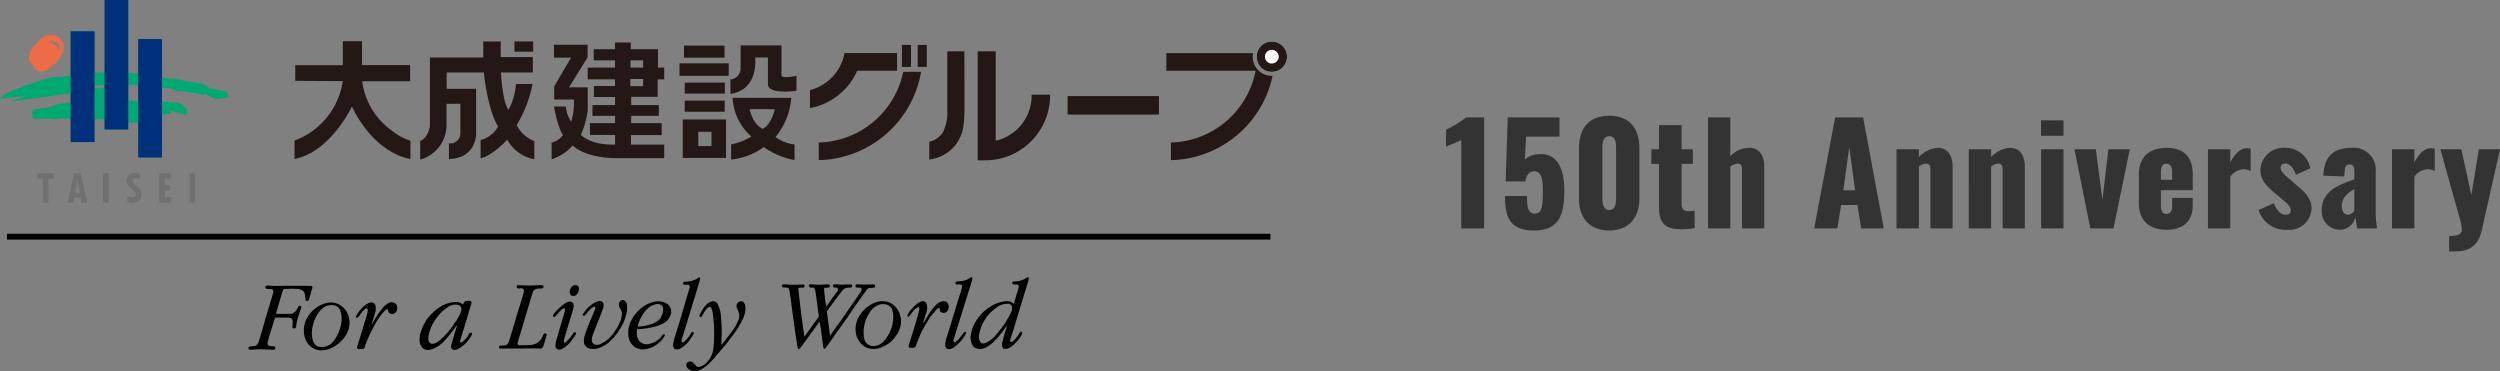 <svg xmlns="http://www.w3.org/2000/svg" width="328.328" height="48.729"><rect width="100%" height="100%" fill="#808080" stroke="none"/><g id="logo" transform="translate(-37.488 -11)"><path id="パス_2512" data-name="パス 2512" d="M2.394 0H5.4v-14.58H3.042A14.727 14.727 0 01.4-12.96v2.232c.558-.288 1.476-.594 2-.882zm9.558.27c3.42 0 3.978-2.232 3.978-5.346 0-3.132-1.188-4.9-3.42-4.662a2.785 2.785 0 00-1.764.684l.162-3.006H15.3v-2.52H8.5l-.27 8.406h2.592c.162-.918.54-1.332 1.152-1.332.972 0 1.134 1.08 1.134 2.5C13.1-3.1 13.068-2 12.15-1.962c-.918.054-1.116-.63-1.116-2.3h-2.9C8.136-1.548 8.748.27 11.952.27zm9.882 0c2.592 0 3.96-1.728 3.96-4.176v-6.606c0-2.556-1.242-4.284-3.96-4.284-2.736 0-3.978 1.728-3.978 4.284v6.606c0 2.484 1.35 4.176 3.978 4.176zm0-2.682c-.828 0-.9-1.008-.9-1.566v-6.462c0-.594-.018-1.674.9-1.674.9 0 .9 1.08.9 1.674v6.462c0 .558-.054 1.566-.9 1.566zm9.45 2.52a12.055 12.055 0 001.764-.144v-2.3a4.768 4.768 0 01-.792.072c-.54 0-.918-.252-.918-.846v-5.368h1.476V-10.4h-1.476v-3.168h-2.97v3.168H27.36v1.926h1.008v5.652c0 1.868.558 2.93 2.916 2.93zM34.812 0h2.916v-8.136a1.972 1.972 0 01.954-.378c.45 0 .594.27.594.774V0h2.916v-8.154c0-1.386-.666-2.43-1.908-2.43a3.44 3.44 0 00-2.556 1.1v-5.096h-2.916zm13.932 0h3.042l.5-3.078h2.142L54.918 0h2.97L55.17-14.58H51.5zm3.834-5l.774-5.688L54.126-5zm6.984 5H62.5v-8.136a1.871 1.871 0 01.918-.378c.45 0 .594.27.594.774V0h2.916v-8.154c0-1.386-.648-2.43-1.926-2.43A3.579 3.579 0 0062.5-9.36v-1.04h-2.938zm9.486 0h2.934v-8.136a1.871 1.871 0 01.918-.378c.45 0 .594.27.594.774V0h2.916v-8.154c0-1.386-.648-2.43-1.926-2.43a3.579 3.579 0 00-2.5 1.224v-1.04h-2.936zm9.486-12.168h2.952V-14.2h-2.952zM78.552 0h2.934v-10.4h-2.934zm6.462 0h3.042L90.2-10.4h-2.81l-.79 6.638-.866-6.638h-2.808zM95 .18c2.16 0 3.456-1.08 3.456-3.186v-1.008h-2.7v1.1c0 .756-.324 1.008-.756 1.008s-.72-.306-.72-1.116v-2h4.18V-7.11c0-2.268-1.152-3.474-3.456-3.474-2.25 0-3.618 1.242-3.618 3.474v3.816C91.386-1.08 92.736.18 95 .18zm-.72-6.57v-.882c0-.954.27-1.224.7-1.224.45 0 .774.234.774 1.062v1.044zM100.458 0h2.934v-6.768a2.208 2.208 0 011.728-1.008 2.565 2.565 0 01.954.216v-2.916a1.621 1.621 0 00-.45-.054c-.972 0-1.566.666-2.232 1.854V-10.4h-2.934zm10.422.18a2.92 2.92 0 003.186-2.826c0-1.332-.972-2.2-1.872-2.952l-.738-.648C110.538-6.984 110-7.488 110-7.938a.568.568 0 01.63-.594c.648 0 1.17.828 1.386 1.494L113.9-7.9a3.3 3.3 0 00-3.348-2.682 3.011 3.011 0 00-3.2 2.862c0 1.3.684 2.052 1.782 2.988l.756.63c1.08.9 1.44 1.206 1.44 1.764 0 .342-.234.54-.684.54-.63 0-1.152-.576-1.53-1.512l-2 .882A3.68 3.68 0 00110.88.18zm6.93 0a2.088 2.088 0 002-1.656c.036.126.162.918.234 1.476h2.628a14.791 14.791 0 01-.18-2.592v-4.86a2.881 2.881 0 00-3.15-3.132c-2.43 0-3.618 1.152-3.726 3.654l2.736.108.072-.756c.018-.468.144-.828.648-.828.486 0 .612.378.612.918v1.044c-1.964.684-4.284 1.494-4.284 4.086A2.423 2.423 0 00117.81.18zm1.044-1.98c-.5 0-.81-.432-.81-1.134 0-1.044.666-1.674 1.638-2.232v2.844a1.073 1.073 0 01-.828.522zm5.778 1.8h2.934v-6.768a2.208 2.208 0 011.728-1.008 2.565 2.565 0 01.954.216v-2.916a1.621 1.621 0 00-.45-.054c-.972 0-1.566.666-2.232 1.854V-10.4h-2.934zm7.506 3.024h.666c1.836 0 3.132-.612 3.618-2.772l2.394-10.652h-2.772l-.99 6.012-1.314-6.012h-2.754l2.448 8.766a7.5 7.5 0 01.378 1.746c0 .7-.576.882-1.674.882z" transform="translate(227 41)" fill="#333"/><g id="グループ_3251" data-name="グループ 3251" transform="translate(-386.303 -238.845)"><g id="グループ_3265" data-name="グループ 3265"><g id="グループ_3263" data-name="グループ 3263"><g id="グループ_3258" data-name="グループ 3258"><path id="パス_2474" data-name="パス 2474" d="M575.862 262.464H564v2.427h11.992v-2.427z" fill="#231815"/><g id="グループ_3251-2" data-name="グループ 3251" fill="#231815"><path id="パス_2475" data-name="パス 2475" d="M550.448 256.583H548.2v7.8a5.926 5.926 0 01-.505 2.7 2.811 2.811 0 01-1.77 1.353l-.088.029v2.335l.151-.029a5.241 5.241 0 003.193-1.755 5.423 5.423 0 001.031-2.06 10.017 10.017 0 00.176-1.158c.045-.476.069-.995.069-1.561v-.364z"/><path id="パス_2476" data-name="パス 2476" d="M559.281 262.28v.128a6.093 6.093 0 01-4.723 5.921v-11.738h-2.368V270.9h1.01a8.519 8.519 0 008.5-8.5v-.128z"/></g><g id="グループ_3257" data-name="グループ 3257"><path id="パス_2477" data-name="パス 2477" d="M471.355 260.517a9.483 9.483 0 004.039 6.579 6.9 6.9 0 002.3 1.225v2.4s-4.566-.487-7.689-6.885c0 0-2.812 5.993-7.534 6.885v-2.413a9.872 9.872 0 006.342-7.812l-6.245-.032v-2.053h6.245v-3.156h2.521v3.138h6.322v2.126h-6.3" fill="#231815"/><g id="グループ_3252" data-name="グループ 3252" fill="#231815"><path id="パス_2478" data-name="パス 2478" d="M487.257 257.395v-2.108h2.3v2.051h4.213v2.027h-4.19s.2 3.942 1 4.9a8.48 8.48 0 00.973-3.392h2.182a16.675 16.675 0 01-2.086 5.4 4.224 4.224 0 002.317 2.1v2.381a5.047 5.047 0 01-3.551-2.558s-1.982 2.126-3.508 2.439v-2.4a3.7 3.7 0 002.3-1.77s-1.288-1.816-1.875-7.107h-4.878v2.149h3.865v5.718s.232 3.336-3.568 3.514v-2.071a1.324 1.324 0 001.5-1.443v-3.748h-1.817v2.823a4.713 4.713 0 01-3.452 4.506v-2.456s.939-.257 1.273-1.9v-9.055h7"/><rect id="長方形_2353" data-name="長方形 2353" width="2.46" height="1.346" transform="translate(491.356 255.287)"/></g><g id="グループ_3254" data-name="グループ 3254"><g id="グループ_3253" data-name="グループ 3253"><path id="パス_2479" data-name="パス 2479" d="M510.164 262.566v-2.3h.859v-1.544h-.823v-2.416h-3.57v-.884h-2.065v.884h-2.8v1.462h2.8v.954h-3.593v1.544h3.593v.873h-2.775v1.443h2.775v1.058H501.6v1.422h2.969v.954h-3.3v1.547h3.3v1.27c-3.3.1-4.493-1.287-4.493-1.287a11.278 11.278 0 00.9-3.2v-3.03h-2.456l2.436-3.936v-1.66h-4.411v1.7h2.245l-2.211 3.764v1.737h2.582a8.842 8.842 0 01-.35 2.912 4.061 4.061 0 01-.7-1.995h-1.563c.545 3 1.186 3.746 1.186 3.746a2.757 2.757 0 01-1.5 1v2.182a6.27 6.27 0 002.77-1.819c1.833 1.7 5.505 1.667 5.505 1.667h6.515v-1.775h-4.367v-1.259h4.037v-1.564h-4.006v-.954h3.631v-1.422h-3.631v-1.074zm-3.572-4.8h1.66v.954h-1.66zm-.019 3.39v-.934h1.679v.934z" fill="#231815"/></g></g><g id="グループ_3256" data-name="グループ 3256"><g id="グループ_3255" data-name="グループ 3255"><path id="パス_2480" data-name="パス 2480" d="M518.945 255.834h-5.323v1.582h5.323zm-5.915 3.966h6.464v-1.641h-6.464zm5.954.894h-5.268v1.442h5.268zm-5.268 3.827h5.249v-1.461h-5.249zm-.255 6.063h5.681v-5.053h-5.681zm2.036-3.432h1.735v1.873H515.5zm10.923-7.4v-3.944h-5.365v3.009a1.455 1.455 0 01-1.332 1.464v1.89c3.769-.527 3.247-4.781 3.247-4.781h1.673v3.57c.116 1.346 3.749.806 3.749.806V259.8c-1.916.424-1.972-.043-1.972-.043zm1.286 2.947H520a7.276 7.276 0 002.462 5.075 7.633 7.633 0 01-2.654 1.03v1.996a8.743 8.743 0 004.292-1.64 9.953 9.953 0 004.039 1.7v-2.049a5.025 5.025 0 01-2.5-.974 9.063 9.063 0 002.067-5.137zm-3.744 4.056s-1.251-.41-1.715-2.572h3.3s-.458 2.071-1.585 2.577z" fill="#231815"/></g></g></g></g><g id="グループ_3259" data-name="グループ 3259" fill="#231815"><path id="パス_2481" data-name="パス 2481" d="M536.372 259.132h5.228v-2.314h-6.9a6.152 6.152 0 01-4.536 4.857v2.366a8.47 8.47 0 006.208-4.909z"/><path id="パス_2482" data-name="パス 2482" d="M544.076 259.275h-1.666a11.613 11.613 0 01-11.09 9.284v2.313a13.947 13.947 0 0013.44-11.6z"/></g><g id="グループ_3262" data-name="グループ 3262"><g id="グループ_3261" data-name="グループ 3261"><path id="パス_2483" data-name="パス 2483" d="M590.818 255.306a1.949 1.949 0 011.412.576 2 2 0 010 2.829 1.954 1.954 0 01-1.412.573 1.924 1.924 0 01-1.42-.573 2.043 2.043 0 010-2.829 1.919 1.919 0 011.42-.576z" fill="#fff"/><g id="グループ_3260" data-name="グループ 3260"><path id="パス_2484" data-name="パス 2484" d="M590.818 259.8h-.018a2.466 2.466 0 01-2.481-2.512 2.5 2.5 0 01.041-.468h-11.39v2.314h11.719a11.625 11.625 0 01-11.123 9.427v2.313a13.959 13.959 0 0013.355-11.083c-.038-.001-.07.009-.103.009z" fill="#231815"/></g></g><path id="前面オブジェクトで型抜き_4" data-name="前面オブジェクトで型抜き 4" d="M590.818 259.284a1.933 1.933 0 01-1.419-.572 2.042 2.042 0 010-2.83 1.929 1.929 0 011.419-.576 1.958 1.958 0 011.412.576 2 2 0 010 2.83 1.962 1.962 0 01-1.412.572zm0-2.89a.893.893 0 00-.9.892.883.883 0 00.9.9.889.889 0 00.636-.258.851.851 0 00.271-.643.842.842 0 00-.271-.627.88.88 0 00-.636-.264z" fill="#231815"/></g></g><g id="グループ_3264" data-name="グループ 3264"><path id="パス_2487" data-name="パス 2487" d="M543.433 255.745v2.886h-1.192v-2.886zm2.074 0v2.886h-1.2v-2.886z" fill="#231815"/></g></g><path id="パス_2488" data-name="パス 2488" d="M430.867 272.61v.693h-.718v3.158h-.716V273.3h-.72v-.693h2.155" fill="#717071"/><path id="パス_2489" data-name="パス 2489" d="M433.9 275.214l-.052.606h-.292l-.134.642h-.772l.882-3.851h.849l.877 3.851h-.773l-.077-.642h-.559l.052-.606h.4l-.347-1.783-.318 1.783h.264" fill="#717071"/><rect id="長方形_2354" data-name="長方形 2354" width=".719" height="3.851" transform="translate(448.698 272.61)" fill="#717071"/><rect id="長方形_2355" data-name="長方形 2355" width=".716" height="3.851" transform="translate(437.326 272.61)" fill="#717071"/><path id="パス_2490" data-name="パス 2490" d="M446.253 272.61v.693h-.827v.851h.69v.686h-.69v.9h.827v.717h-1.54v-3.847h1.54" fill="#717071"/><path id="パス_2491" data-name="パス 2491" d="M442.16 272.713v.692a1.77 1.77 0 00-.319-.16.517.517 0 00-.558.136c-.263.4.21.714.21.714a4.263 4.263 0 01.588.5 1.126 1.126 0 01-.106 1.652 1.407 1.407 0 01-1.462.078v-.743a.989.989 0 00.823.16.445.445 0 00.266-.531 4.018 4.018 0 00-.666-.691 1.106 1.106 0 01-.131-1.753 1.249 1.249 0 011.355-.057" fill="#717071"/><path id="パス_2492" data-name="パス 2492" d="M430.6 255.318c.113.037.2.076.2.076.029.025.163 0 .163 0h.106a2.138 2.138 0 00.212.1.607.607 0 01.265.591v.073c-.024.057 0 .243-.131.217s-.026-.135-.026-.217a.079.079 0 00-.029-.052.258.258 0 01-.079-.132l-.107-.136a.506.506 0 00-.105-.079l-.24-.08c-.054-.025-.054-.052-.054-.052a.082.082 0 00-.082-.108h-.05s-.079 0-.294-.159c-.133-.025 0-.1 0-.1a1.569 1.569 0 01.252.06l-.226-.89a1.945 1.945 0 00-.561.082 3.064 3.064 0 00-.851.616c-.156.132-.319.395-.564.635-.183.184-.1-.051-.447.481a1.665 1.665 0 00-.27.743 1.763 1.763 0 00-.08.777c.08.265.3.346.481.585.052.083.052.191.109.268a1.5 1.5 0 00.184.266c.079.081.131.081.214.159a1.454 1.454 0 00.217.137.431.431 0 00.262.052.7.7 0 00.321.025 1.223 1.223 0 00.321-.106 1.367 1.367 0 00.264-.081.3.3 0 00.185-.131c.086-.055.086-.082.108-.192a2.26 2.26 0 01.27-.206.723.723 0 00.212-.166 1.52 1.52 0 00.292-.185 1.679 1.679 0 00.318-.265c.055-.082.084-.16.135-.24a3.3 3.3 0 00.213-.323 1.246 1.246 0 00.211-.451 1.334 1.334 0 00.188-.451 2.8 2.8 0 00.052-.512 1.249 1.249 0 00-.052-.316.854.854 0 00-.1-.318.4.4 0 01-.161-.167c-.081-.048-.105 0-.189-.152-.107-.163-.107-.295-.293-.4a3.747 3.747 0 00-.822-.162h-.163l.226.89" fill="#ec6d45"/><path id="パス_2493" data-name="パス 2493" d="M423.791 262.825a4.6 4.6 0 012.241-1.3c.346-.105.691-.348 1.119-.485.16-.049.375-.075.531-.128.747-.3 1.255-.4 1.652-.537a6.225 6.225 0 011.947-.425 3.538 3.538 0 00.774-.055c.345-.051.692-.077 1.011-.13v-5.81h3.146v5.461h.08c.225-.027.476-.049.694-.062l-.052 1.72h-.481a.6.6 0 00-.241.074v1.737c.026 0 .186-.056.212-.056h.668c.159 0 .21-.023.428-.023v-1.785a1.321 1.321 0 00-.453.053h-.133l.052-1.72a1.9 1.9 0 01.534.013v-9.518h3.117v9.6a.333.333 0 01.2-.022l-.024 1.569" fill="#00a971"/><path id="パス_2494" data-name="パス 2494" d="M440.808 260.987h-.171v2.052c.186.058.347-.028.508-.028h.026a2.759 2.759 0 00.773.163v-2.157c-.239 0-.322-.03-.482-.03a.079.079 0 00-.052-.026.109.109 0 00-.054.026h-.548l.024-1.569a2.715 2.715 0 00.524.048c.188 0 .427.054.588.054v-4.556h3.115V260a4.985 4.985 0 001.177.16 7.471 7.471 0 00.77.049c.4.081.773.218 1.12.3h.028c.053.024.107 0 .157.024.907.162 1.332.162 1.815.268.826.236 1.09.669 1.733.745.689.131.877.164 1.41.265.268.032.348.032.376.323.022.134.129.214.075.318-.1.351-.287.266-.343.266a.936.936 0 00-.3.029 1.976 1.976 0 01-1.465-.107c-.106-.025-1.011-.563-1.011-.477 0 .053.027.022.027.053.053.132-.186.132-.32.1a8.288 8.288 0 00-1.118-.266c-.189 0-.776-.186-1.735-.243l-.134.032a1 1 0 01-.345-.081 5.8 5.8 0 00-.744-.292c-.293-.078-1.094-.053-1.177-.109v1.814c.425.024.853.1 1.227.1a2.807 2.807 0 011.442.347c.051.029.051.132.11.185.048.032.155 0 .181.032.053.051.053.1.135.188.053.072.185.1.212.184.081.1 0 .185-.055.291-.05.079.159.16-.05.344-.054.079-.533.079-1.1-.212a2.388 2.388 0 00-.479-.1c-.162-.03-.376-.246-.506-.136h-.026a.228.228 0 01-.081.375.124.124 0 00-.108 0 8.2 8.2 0 00-.906.154v5.6h-3.115v-4.586a10.92 10.92 0 01-1.307 0v.91h-3.109v-1.337a.277.277 0 01-.163.03h-.078c-.079-.03-.187-.051-.264-.081h-.029a2.944 2.944 0 01-.479.051h-.029c-.1 0-.186-.021-.266-.021v3.011h-3.146v-3.148c-.028 0-.075.059-.159.059-.1 0-.368 0-.691-.025-.213-.034-.694.076-1.229.106-.265 0-.479-.054-.693-.054a3.938 3.938 0 00-.774.024 5.289 5.289 0 01-1.2-.024.654.654 0 01-.264-.216 1.225 1.225 0 010-.317c-.054-.109-.083-.133-.083-.187a.655.655 0 01.27-.48.443.443 0 01.184-.026c.161-.029.322-.058.508-.084.425-.028.746-.1 1.009-.131a4.815 4.815 0 00.907-.269 6.626 6.626 0 011.6-.371c.131 0 .321-.052.613-.052v-1.869c-.028 0-.106.052-.159.052l-.16.031h-.266c-.345.024-.639.052-.986.105-.293.05-.613.05-.9.108-.267.053-.505.076-.746.108-.4.079-.775.184-1.067.263a10 10 0 01-1.04.242 10.879 10.879 0 00-1.439.455c-.315.079-.745.263-1.228.42" fill="#00a971"/><rect id="長方形_2356" data-name="長方形 2356" width="3.145" height="14.55" transform="translate(433.066 253.951)" fill="#002f7c"/><rect id="長方形_2357" data-name="長方形 2357" width="3.117" height="17.007" transform="translate(437.52 249.845)" fill="#002f7c"/><rect id="長方形_2358" data-name="長方形 2358" width="3.116" height="15.564" transform="translate(441.944 254.964)" fill="#002f7c"/><g id="グループ_3266" data-name="グループ 3266"><path id="パス_2495" data-name="パス 2495" d="M460.9 288.073c.025-.06.087-.229.221-.271a14.526 14.526 0 011.724-.017c.66.059.843.343.939.544a3.326 3.326 0 01.129.913c.011.075.111.13.216.13a.3.3 0 00.255-.208c.034-.141.378-1.329.413-1.438.037-.089.082-.359-.235-.331 0 0-.662-.013-.907-.013h-2.35s-.687 0-1.065.013a9.307 9.307 0 01-1.25-.056c-.2 0-.352.059-.352.212s.091.175.137.22a2.585 2.585 0 00.572.031.385.385 0 01.322.18c.038.18.008.24-.068.541-.052.207-.966 3.236-.966 3.236-.073.267-.761 2.7-.909 3.071a.809.809 0 01-.471.465s-.343.014-.628.045a.232.232 0 00-.206.24c-.017.169.2.211.392.2.175-.03 1.076-.061 1.3-.061s.731.031.731.031.632.019.91.03c.07 0 .18-.118.2-.225a.174.174 0 00-.16-.209 2.1 2.1 0 00-.407-.036c-.5-.057-.456-.223-.456-.479 0 0 .265-.943.3-1.075.037-.108.191-.617.191-.617.065-.167.434-1.442.493-1.575 0 0 1.509-.025 1.81 0 .472.059.472.3.509.445s-.057.631-.03.86a.238.238 0 00.208.119.305.305 0 00.247-.167 1.969 1.969 0 00.051-.36 8.584 8.584 0 01.213-.9c.037-.135.194-.6.194-.6.054-.163.176-.479.256-.75.01-.239-.342-.282-.394-.087 0 0-.13.242-.249.42a1.114 1.114 0 01-.608.495 4.9 4.9 0 01-.544.026c-.1 0-1.2.006-1.479.006-.052 0-.035-.094-.035-.094s.813-2.836.84-2.906"/><path id="パス_2496" data-name="パス 2496" d="M467.9 289.662a2.511 2.511 0 00-1.19-.045 4.171 4.171 0 00-2.156 1.351 3.373 3.373 0 00-.69 3.309 2.267 2.267 0 001.821 1.563 3.115 3.115 0 001.278-.144 4.486 4.486 0 002.319-1.941 3 3 0 00.121-2.818 2.527 2.527 0 00-1.5-1.275m.659 2.875a5.659 5.659 0 01-.561 1.5 4.3 4.3 0 01-.666.9 1.908 1.908 0 01-1.937.356c-.3-.252-.615-.555-.65-1.631a4.634 4.634 0 01.2-1.319 4.832 4.832 0 01.629-1.345 2.412 2.412 0 01.965-.9 1.728 1.728 0 011.027-.166 1.083 1.083 0 01.859.575 3.289 3.289 0 01.131 2.03z"/><path id="パス_2497" data-name="パス 2497" d="M475.674 289.676a1.111 1.111 0 00-.242-.1.958.958 0 00-.614.06c-.08.056-.232.15-.355.242-.075.068-.149.118-.233.2a10.369 10.369 0 00-.892 1.17c-.038.072-.185.291-.318.512-.146.253-.277.507-.3.558s-.052.1-.068.086c-.031 0-.028-.027-.007-.131.019-.062.11-.345.2-.637.116-.351.21-.686.237-.759a2.441 2.441 0 00.031-.857.571.571 0 00-.357-.43.873.873 0 00-.276-.03 2.154 2.154 0 00-.849.453 5.9 5.9 0 00-.642.672c-.093.13-.186.253-.26.357a1.559 1.559 0 00-.2.391.15.15 0 00.067.131c.072.038.151.038.261-.1.112-.111.316-.422.448-.587a2.523 2.523 0 01.225-.263c.045-.042.084-.084.128-.129a1.379 1.379 0 01.2-.116.229.229 0 01.18 0c.081.074.056.278.036.358a4.412 4.412 0 01-.224.9c-.057.133-.518 1.691-.578 1.891 0 0-.536 1.749-.58 1.9a.231.231 0 00.071.214.238.238 0 00.147.059h.384a.586.586 0 00.318-.106c.1-.085.066-.18.238-.629a21.009 21.009 0 011.332-2.772c.109-.2.66-.988.66-.988a4.633 4.633 0 01.685-.707c.077-.042.124-.049.171-.028.068.059.054.148.1.3.065.22.208.264.384.314a.7.7 0 00.773-.7.64.64 0 00-.274-.692"/><path id="パス_2498" data-name="パス 2498" d="M485.395 293.682a3.208 3.208 0 01-.809 1.013c-.271.211-.451.135-.337-.167.081-.263.218-.739.282-.951l.635-2.1s.208-.689.244-.839.284-.842.318-1.034a.248.248 0 00-.11-.224 2.311 2.311 0 00-.563-.016.506.506 0 00-.333.211c-.031.045-.054.147-.125.269a1.406 1.406 0 00-.684-.333 3.943 3.943 0 00-2.367.673 6.578 6.578 0 00-1.62 1.5 6.416 6.416 0 00-.822 1.608 3.242 3.242 0 00-.191 1.452c.143.779.573 1.034 1 1.065a1.93 1.93 0 00.552-.079 3.986 3.986 0 001.682-1.121 14.763 14.763 0 001.594-2.009c.016-.044.075-.019.053.042-.013.106-.164.57-.306 1.033-.154.5-.3 1.019-.333 1.114a2.264 2.264 0 00-.122.58.432.432 0 00.49.432 1.418 1.418 0 00.6-.233 3.81 3.81 0 001.319-1.25 2.008 2.008 0 00.339-.6c.05-.2-.229-.251-.386-.036m-1.924-1.374a9.752 9.752 0 01-2.024 2.3 1.8 1.8 0 01-.732.378c-.5.055-.671-.248-.677-.694a5.239 5.239 0 01.707-2.127 8.7 8.7 0 01.64-.888 5.128 5.128 0 011.554-1.287 1.568 1.568 0 011.149-.05.585.585 0 01.287.376.766.766 0 01-.066.513 6.364 6.364 0 01-.838 1.479z"/><path id="パス_2499" data-name="パス 2499" d="M495.262 293.676c-.1.05-.143.211-.2.3a1.779 1.779 0 01-1.593 1.17c-.1.019-.549.032-.672.032s-.786.021-.893 0c-.175-.051-.13-.286-.091-.454.071-.271 1.1-3.64 1.15-3.839s.745-2.5.774-2.589a.706.706 0 01.214-.348.942.942 0 01.574-.21c.178 0 .4-.014.4-.014.3 0 .365-.4-.013-.432-.185 0-1.316.056-1.571.056a66.41 66.41 0 01-1.542-.056c-.071 0-.14.088-.155.149a.238.238 0 00.056.2.472.472 0 00.19.093 1 1 0 00.264-.023c.372-.034.454.172.454.308a2.223 2.223 0 01-.1.439c-.052.31-.937 3.043-.963 3.192s-.881 2.936-.881 2.936c-.188.537-.383.556-.512.6a1 1 0 01-.413.031.918.918 0 00-.323.044.262.262 0 00-.092.24.249.249 0 00.144.119 3.271 3.271 0 00.419 0c.18-.012 2.1 0 2.1 0h.609a31.313 31.313 0 012.167 0c.252 0 .32-.161.4-.353.1-.321.416-1.368.409-1.412a.2.2 0 00-.062-.184.223.223 0 00-.253 0"/><path id="パス_2500" data-name="パス 2500" d="M499.459 287.294a.709.709 0 00-.338.033.952.952 0 00-.44.489.757.757 0 00.046.747.522.522 0 00.754 0 1.052 1.052 0 00.32-.972.456.456 0 00-.342-.3"/><path id="パス_2501" data-name="パス 2501" d="M499.134 293.527a7.182 7.182 0 01-.515.722 3.164 3.164 0 01-.534.529c-.08.052-.138.1-.2.035s-.067-.192-.013-.39c.074-.251.373-1.254.469-1.584s.455-1.487.581-1.876a6.294 6.294 0 00.221-.971.578.578 0 00-.206-.467.769.769 0 00-.493-.042 1.657 1.657 0 00-.649.354 6.245 6.245 0 00-.574.481 5.542 5.542 0 00-.552.578c-.134.19-.239.3-.253.41a.143.143 0 00.162.168.437.437 0 00.205-.155c.069-.072.378-.432.468-.529.054-.05.2-.2.331-.306a.99.99 0 01.222-.133c.012 0 .078-.033.107-.022a.151.151 0 01.065.055c.046.058.014.145 0 .282-.082.389-.322 1.093-.412 1.422s-.57 1.946-.643 2.206a3.2 3.2 0 00-.172.989c.011.254.107.413.353.451a.848.848 0 00.6-.109 3.98 3.98 0 001.06-.93 7.792 7.792 0 00.551-.777c.058-.12.141-.213.121-.315-.031-.166-.26-.136-.293-.076"/><path id="パス_2502" data-name="パス 2502" d="M505.856 289.349a.45.45 0 00-.255-.115.5.5 0 00-.3.1.524.524 0 00-.165.221.829.829 0 00-.026.559c.071.209.247.431.287.543a1.175 1.175 0 01.073.434 2.929 2.929 0 01-.15.76 6.484 6.484 0 01-.874 1.639 5.106 5.106 0 01-.907.989 4.411 4.411 0 01-.909.55 1.029 1.029 0 01-.722.062.569.569 0 01-.378-.448 1.681 1.681 0 01.1-.781c.112-.269.588-1.54.711-1.813s.6-1.56.645-1.676a1.5 1.5 0 00.075-.567.551.551 0 00-.2-.35.764.764 0 00-.4-.079 2.532 2.532 0 00-.576.217 4.417 4.417 0 00-.8.582 4.991 4.991 0 00-.649.792c-.064.136-.194.216-.064.316a.179.179 0 00.266-.057c.011-.01.361-.422.439-.513s.39-.373.429-.414.156-.114.156-.114a.267.267 0 01.2-.062.173.173 0 01.1.232c-.047.209-.5 1.25-.6 1.483s-.663 1.664-.714 1.862a2.892 2.892 0 00-.148.611 1.46 1.46 0 00.061.787.947.947 0 00.648.519 2.305 2.305 0 001.192-.059 3.92 3.92 0 001.145-.586 6.326 6.326 0 00.912-.872 8.669 8.669 0 001.113-1.693 5.883 5.883 0 00.467-1.3 3.118 3.118 0 00.109-1.087.892.892 0 00-.3-.663"/><path id="パス_2503" data-name="パス 2503" d="M509.854 289.451a4.068 4.068 0 00-1.694.73 5.21 5.21 0 00-.938.925 4.528 4.528 0 00-.869 1.792 3.628 3.628 0 00-.015 1.209 1.963 1.963 0 00.35.847 1.836 1.836 0 001.4.777 3.042 3.042 0 001.495-.361 3.984 3.984 0 001.058-.8 3.7 3.7 0 00.447-.618c.029-.055.04-.16-.011-.18s-.2-.031-.237.02a2.822 2.822 0 01-1.84 1.232 1.3 1.3 0 01-1.167-.31 1.539 1.539 0 01-.4-.9 2.429 2.429 0 01.035-.727 14.141 14.141 0 001.669-.2 6.641 6.641 0 001.637-.494 2.071 2.071 0 001.1-1.213 1.269 1.269 0 00-.337-1.338 2.126 2.126 0 00-1.678-.39m.872 1.752a1.577 1.577 0 01-.464.7 3.2 3.2 0 01-1.206.588 5.633 5.633 0 01-1.52.241 4.91 4.91 0 01.248-.8 6.966 6.966 0 01.634-1.117 3.62 3.62 0 01.852-.77 2.285 2.285 0 01.748-.261.959.959 0 01.582.093.711.711 0 01.276.45 1.643 1.643 0 01-.155.872z"/><path id="パス_2504" data-name="パス 2504" d="M514.286 294.6a6.626 6.626 0 00.6-.9c.021-.076.04-.2-.075-.245a.188.188 0 00-.223.09 6.42 6.42 0 01-.386.575 3.7 3.7 0 01-.486.536c-.132.118-.237.194-.349.138s-.059-.287-.015-.466c.024-.1.236-.747.447-1.416.176-.563.453-1.493.516-1.7s1.073-3.525.985-3.207c0 0 .391-1.3.41-1.424.032-.135.066-.223-.04-.273-.072-.055-.11-.023-.17 0-.115.081-.184.138-.283.2a3.345 3.345 0 01-.691.252c-.154.034-.6.076-.683.082s-.121 0-.182.014a.19.19 0 00-.157.2c-.005.084.048.2.152.188h.158a1.312 1.312 0 01.144-.017c.228 0 .308.048.371.122a.344.344 0 01.02.325c-.045.152-.905 3.03-1 3.391-.05.2-.206.63-.267.9-.036.136-.224.723-.4 1.279a45.312 45.312 0 00-.349 1.15 4.8 4.8 0 00-.14.724.709.709 0 00.158.522.743.743 0 00.754 0 3.787 3.787 0 001.181-1.026"/><path id="パス_2505" data-name="パス 2505" d="M521.173 289.411a.628.628 0 00-.557.285.708.708 0 00-.091.485 4.345 4.345 0 00.258.6 1.476 1.476 0 01.017.987 5.6 5.6 0 01-.661 1.292c-.194.315-.822 1.094-.92 1.219-.119.16-.54.7-.6.772-.05.06-.088.039-.088-.031.029-.49.055-1.836.029-2.295-.021-.283-.062-1.179-.1-1.538a4.176 4.176 0 00-.393-1.35.729.729 0 00-.488-.42 1.1 1.1 0 00-.687.168 2.812 2.812 0 00-.736.771c-.094.146-.458.781-.458.781-.067.112-.064.282.025.333.117.055.175.021.261-.117.045-.078.266-.481.326-.572a2.936 2.936 0 01.445-.539.339.339 0 01.3-.075.263.263 0 01.135.093 3.415 3.415 0 01.177.521c.043.178.151 1.311.174 1.514s.05 1.619.039 1.978a15.1 15.1 0 01-.151 1.68 3.042 3.042 0 01-.72 1.362 1.863 1.863 0 01-1.048.709c-.3.044-.342-.032-.446-.124a4.479 4.479 0 00-.425-.449.534.534 0 00-.337-.132.521.521 0 00-.375.132.5.5 0 00-.133.468.815.815 0 00.528.539 1.527 1.527 0 00.855.087 1.949 1.949 0 00.719-.285 3.182 3.182 0 00.316-.222 7.027 7.027 0 00.658-.559c.236-.222.69-.735.913-1.01.32-.388 1.184-1.379 1.376-1.627.218-.312.53-.7.833-1.1a12.587 12.587 0 00.718-1.089c.214-.362.384-.709.429-.8a4.262 4.262 0 00.339-.926 2.325 2.325 0 00.017-1.006c-.029-.121-.175-.483-.466-.52"/><path id="パス_2506" data-name="パス 2506" d="M538.027 287.664c.094-.009.454-.027.55-.041s.152-.135.149-.241a.174.174 0 00-.146-.181c-.108-.011-1.136.022-1.222.022s-.841-.033-1.015-.033a.18.18 0 00-.2.2.2.2 0 00.189.217 1.191 1.191 0 00.348.011c.054 0 .206-.011.236.1a.567.567 0 01-.03.341 4.729 4.729 0 01-.251.391l-.318.482-.437.632-1.491 2.143s-1.457 2.04-1.5 2.11-.041.079-.073.062c-.021 0-.025-.058-.025-.058l-.4-3.029.017-.082.333-.472 1.224-1.652s.49-.612.545-.674a1.1 1.1 0 01.417-.256c.082-.027.484-.027.616-.052a.215.215 0 00.162-.248c-.008-.076-.008-.13-.172-.147a9.581 9.581 0 00-1.107.028c-.138.012-.735-.055-.91-.055a.682.682 0 00-.3.055c-.058.043-.034.2.026.306s.218.052.4.061a.287.287 0 01.19.159.484.484 0 01-.07.33c-.12.166-.718.961-.786 1.082-.063.1-.551.779-.6.852s-.062.074-.077.014-.139-.815-.15-.913-.136-1.216-.136-1.272a.527.527 0 01.052-.181c.028-.036.11-.036.175-.046s.247 0 .38-.025.152-.113.165-.214-.093-.181-.173-.2-1.309.056-1.309.056-1.007-.067-1.116-.067-.167.129-.167.208a.306.306 0 00.238.225h.288c.064 0 .146.074.2.117a.894.894 0 01.116.285c.046.137.471 3.418.471 3.418l-.913 1.265s-.883 1.21-.93 1.292-.06.034-.074-.022l-.423-3.06s-.354-3.029-.357-3.074a.223.223 0 01.036-.147.359.359 0 01.241-.06s.262.01.377 0 .163-.138.173-.211-.059-.209-.149-.209-1.259.04-1.461.04c-.11 0-1.071-.067-1.191-.056s-.189.087-.189.149a.3.3 0 00.087.223.822.822 0 00.3.05.854.854 0 01.368.024c.1.05.127.07.158.138a1.629 1.629 0 01.1.321c.023.085.233 1.57.237 1.7s.407 2.878.417 3.014.389 2.64.395 2.713a.168.168 0 00.106.149c.065.017.1.017.2-.073.088-.059 1.332-1.788 1.442-1.949s.636-.871.636-.871.425-.583.44-.614c.023-.015.1-.012.1.031s.189 1.19.2 1.347.237 1.788.265 1.929.05.156.111.175.137-.036.186-.092 1.942-2.73 2.036-2.861c0 0 .5-.7.974-1.382.448-.648.86-1.272.889-1.307.041-.072 1.426-2.018 1.5-2.1a.633.633 0 01.418-.256"/><path id="パス_2507" data-name="パス 2507" d="M540.075 289.421a2.861 2.861 0 00-1.562.241 4.392 4.392 0 00-1.926 1.761 3.3 3.3 0 00-.387 2.19 2.581 2.581 0 001.5 1.941 2.841 2.841 0 002.119-.209 3.9 3.9 0 001.167-.811 5.673 5.673 0 00.577-.736 3.324 3.324 0 00.561-1.767 2.772 2.772 0 00-.7-1.85 2.252 2.252 0 00-1.346-.76m1.035 2.036a4.915 4.915 0 01-1.358 3.313 2.01 2.01 0 01-.744.438 1.7 1.7 0 01-.8.058 1.191 1.191 0 01-.894-.843 4.237 4.237 0 01-.034-1.735 3.949 3.949 0 01.181-.7 5.531 5.531 0 01.645-1.265 2.4 2.4 0 011.2-.881 1.709 1.709 0 01.55-.055c.117.011.191.011.245.019a1.344 1.344 0 01.344.13 1.134 1.134 0 01.466.462 2.953 2.953 0 01.196 1.059z"/><path id="パス_2508" data-name="パス 2508" d="M548.361 290.36a.993.993 0 00-.049-.61.6.6 0 00-.2-.231.43.43 0 00-.168-.071.235.235 0 00-.1-.037 1.422 1.422 0 00-.375.021c-.054.019-.147.047-.249.093a3.3 3.3 0 00-.291.171 7.215 7.215 0 00-.894.988c-.117.178-.531.866-.543.879-.043.072-.059.105-.083.144-.055.082-.232.412-.311.516-.016.018-.026.043-.047.031a.071.071 0 01-.006-.075c.02-.06.068-.223.113-.375.041-.136.075-.266.106-.361s.1-.264.154-.443c.047-.156.076-.316.1-.423a1.4 1.4 0 000-.66.575.575 0 00-.292-.466.662.662 0 00-.41-.03 2.185 2.185 0 00-.62.348 8.1 8.1 0 00-.868.877 2.962 2.962 0 00-.323.495c-.015.1-.074.2.037.261s.225-.05.3-.18a4.147 4.147 0 01.65-.8 1.2 1.2 0 01.357-.225.121.121 0 01.151.076 1.071 1.071 0 01-.025.419c-.043.237-.239.869-.285 1.078s-.414 1.366-.462 1.534-.561 1.737-.58 1.885-.041.179-.017.222c.049.082.107.082.2.107a2.389 2.389 0 00.388 0 .713.713 0 00.285-.107.523.523 0 00.1-.212c.02-.072.425-1.135.657-1.644s1.065-1.872 1.177-2.05.875-1.04.925-1.1a.389.389 0 01.217-.105.106.106 0 01.122.087 1.341 1.341 0 00.051.285.324.324 0 00.131.166.585.585 0 00.184.074.537.537 0 00.567-.149.74.74 0 00.236-.409"/><path id="パス_2509" data-name="パス 2509" d="M549.382 293.306c.055-.147.652-2.1.7-2.239s.6-1.937.649-2.078.631-2.016.674-2.175a2.612 2.612 0 00.1-.408.146.146 0 00-.243-.119 2.375 2.375 0 01-1.1.463c-.336.044-.468.034-.633.051s-.244.1-.248.224a.146.146 0 00.13.176 2.451 2.451 0 00.372-.011.526.526 0 01.249.067.2.2 0 01.119.177 2.235 2.235 0 01-.105.474c-.051.212-.576 1.811-.667 2.141s-.537 1.729-.589 1.951-.6 1.894-.664 2.1a5.445 5.445 0 00-.193.872c-.024.3.01.6.25.685a1.009 1.009 0 00.877-.2 3.726 3.726 0 00.753-.648c.139-.163.272-.307.387-.446a2.813 2.813 0 00.247-.355 3.286 3.286 0 00.183-.353.168.168 0 00-.08-.238c-.066 0-.159.042-.285.238-.093.122-.489.647-.574.734a2.238 2.238 0 01-.368.333.228.228 0 01-.255.031c-.042-.031-.069-.144-.03-.333.038-.1.293-.961.35-1.106"/><path id="パス_2510" data-name="パス 2510" d="M558.849 286.267a.181.181 0 00-.181.009 2.465 2.465 0 01-.436.265 5.906 5.906 0 01-.607.209c-.186.044-.637.044-.727.064a.213.213 0 00-.168.2.175.175 0 00.168.189h.312a.424.424 0 01.276.075.376.376 0 01.085.327c-.042.213-.243.786-.3 1s-.269.95-.3 1.045c-.025.061-.065.074-.1.043a1.463 1.463 0 00-.516-.277 2.037 2.037 0 00-.688.01 5.057 5.057 0 00-1.226.361 6.855 6.855 0 00-1.528 1.049 6.6 6.6 0 00-1.2 1.621 4.5 4.5 0 00-.458 1.725c0 .317.126 1.151.67 1.377a1.6 1.6 0 001.476-.154 4.2 4.2 0 00.93-.718c.233-.22.416-.417.468-.479.265-.3.635-.779.771-.972.071-.093.333-.482.373-.523s.083-.02.062.029-.156.556-.24.807-.312 1.108-.346 1.319a.782.782 0 00.109.706c.121.149.485.092.678.021a1.933 1.933 0 00.441-.262 2.407 2.407 0 00.408-.34 5.256 5.256 0 00.875-1.1.941.941 0 00.111-.36c-.009-.057-.009-.1-.065-.127s-.175.009-.241.117a8.39 8.39 0 01-.487.7 4.291 4.291 0 01-.441.451c-.078.069-.2.119-.256.088s-.072-.064-.08-.167a.983.983 0 01.052-.309c.038-.106.164-.533.24-.742s.763-2.518.852-2.782.792-2.639.876-2.884c.074-.228.2-.63.238-.745.018-.078.164-.578.186-.708a.174.174 0 00-.064-.155m-2.31 4.67c-.077.162-.6 1.126-.868 1.509a20.24 20.24 0 01-1.364 1.7 4.355 4.355 0 01-.993.7c-.285.122-.571.178-.772-.087a1.378 1.378 0 01-.165-.978 5.62 5.62 0 01.429-1.36 10.177 10.177 0 01.544-.947 6.784 6.784 0 011.508-1.377 2.409 2.409 0 011.329-.359.534.534 0 01.536.537 1.333 1.333 0 01-.186.659z"/></g><path id="パス_2511" data-name="パス 2511" d="M424.7 280.544h165.937v.767H424.7"/></g></g></svg>